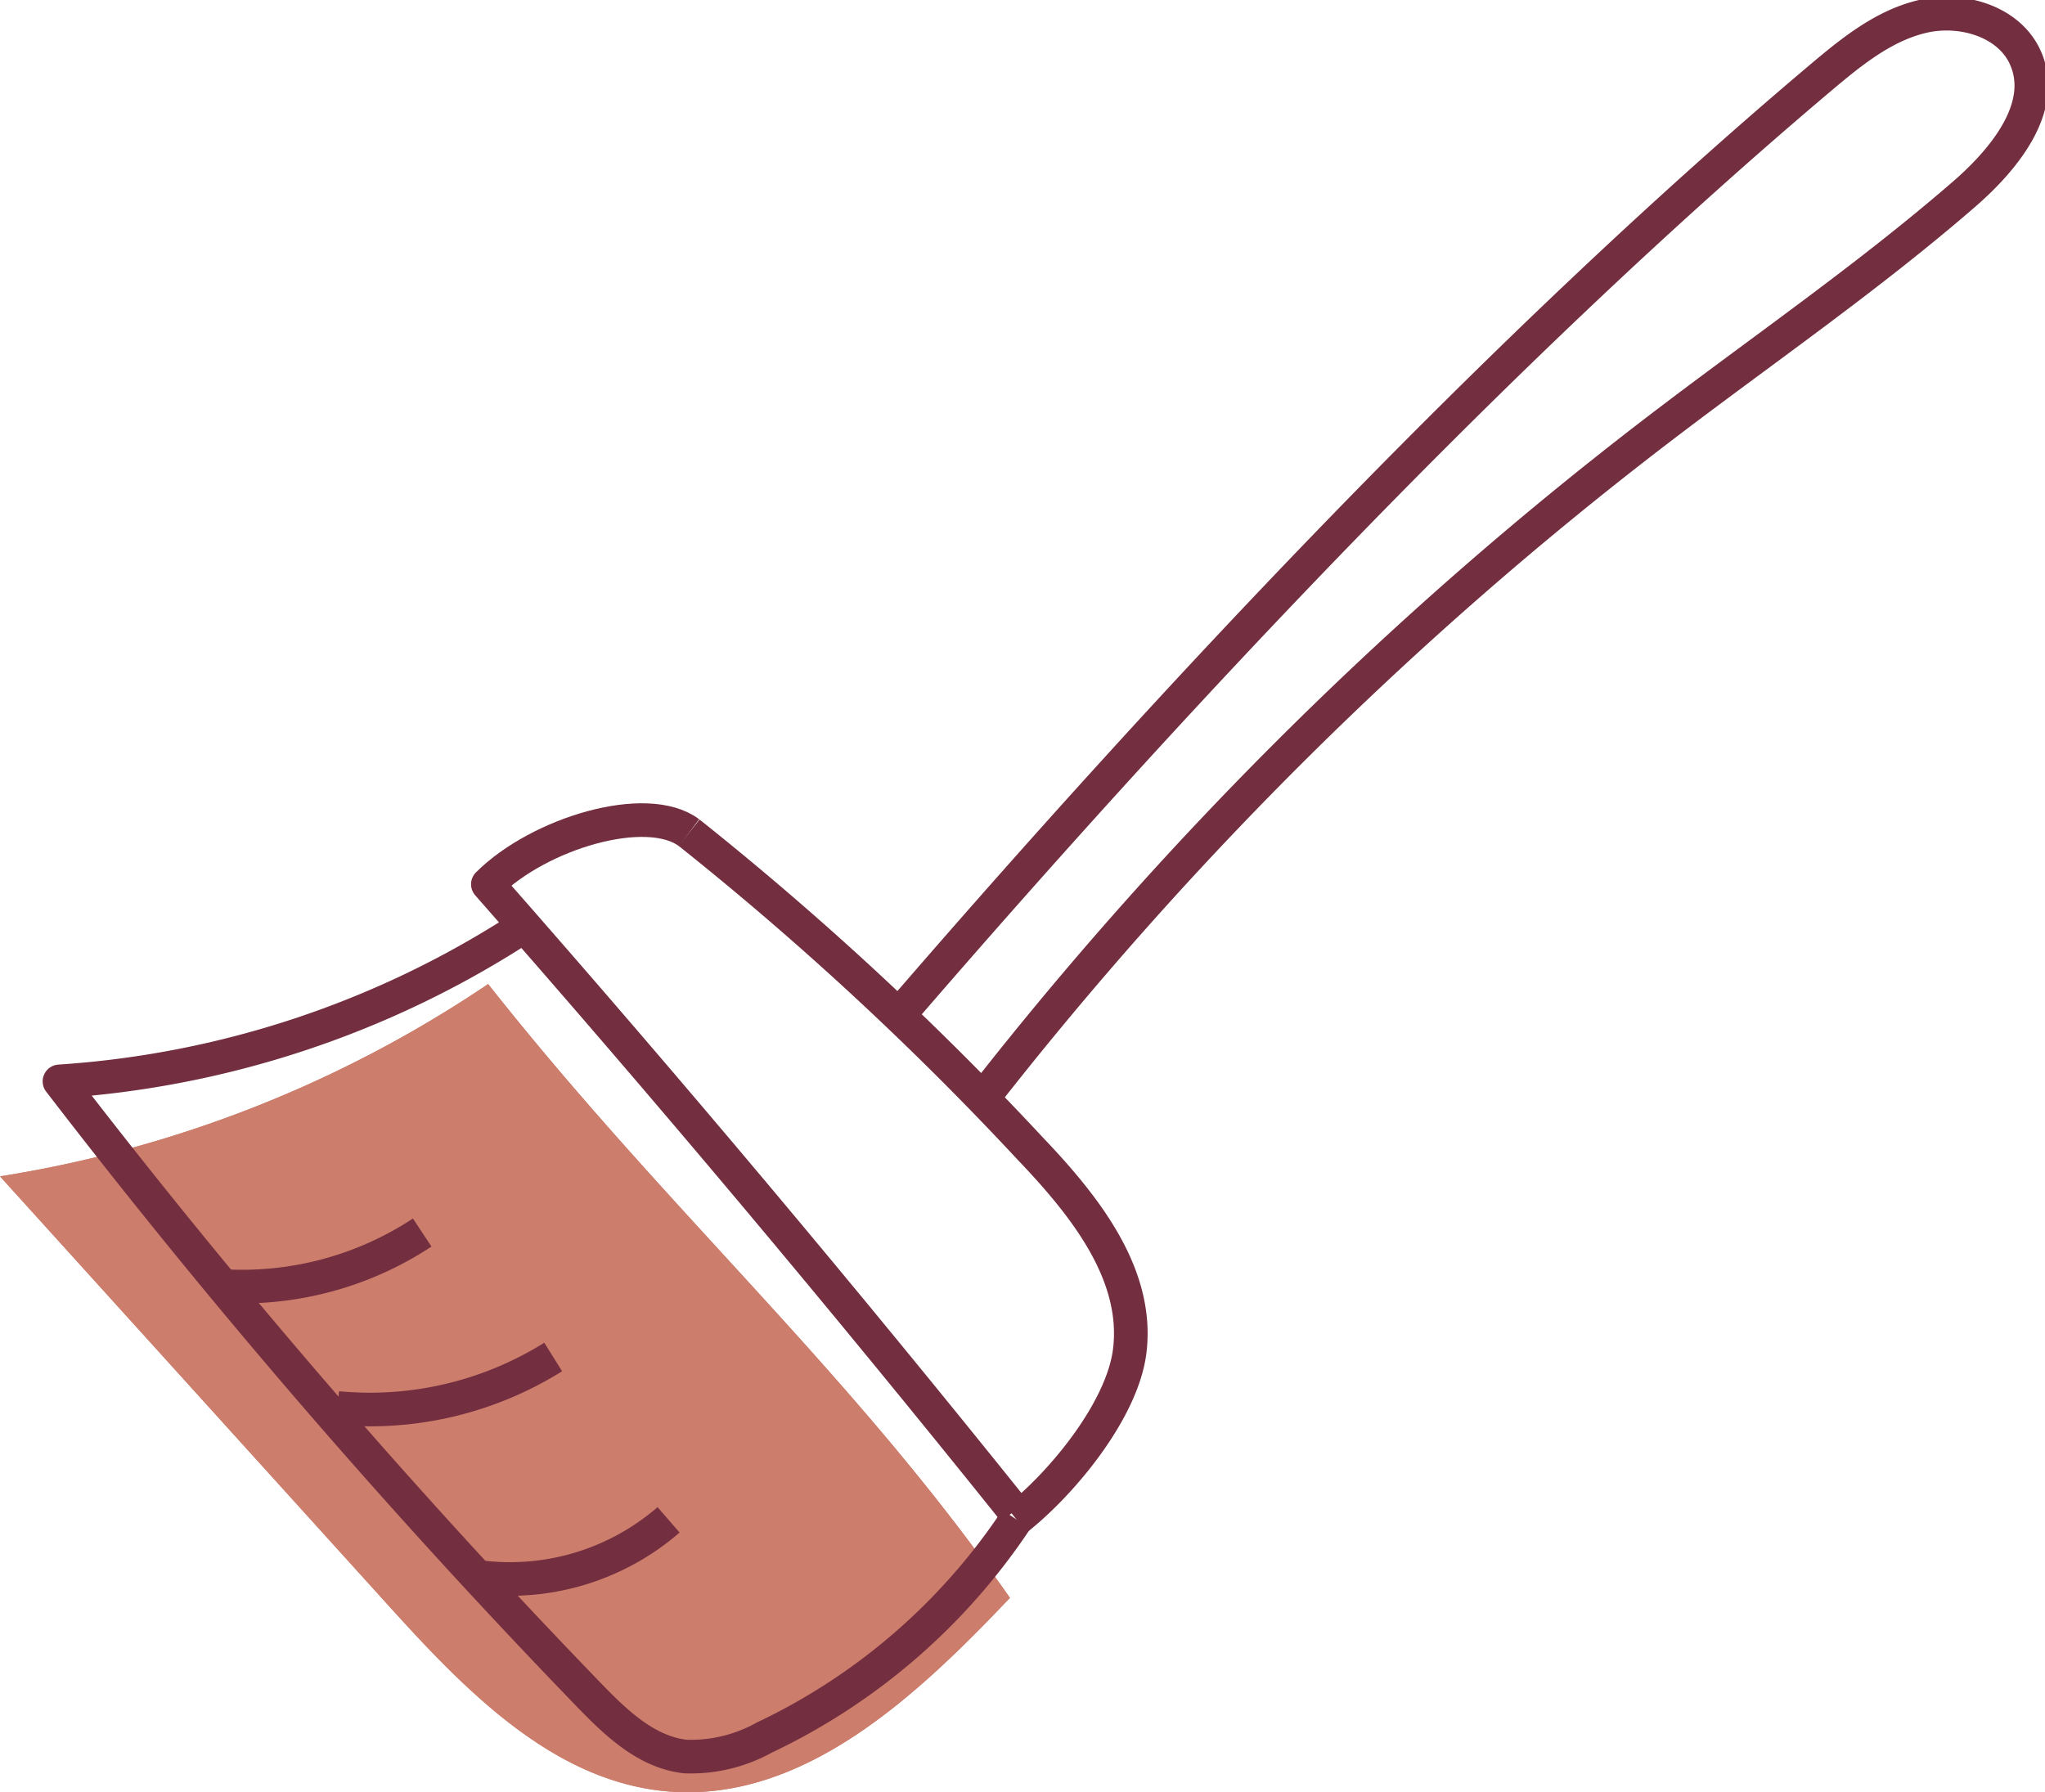<svg id="Group_5185" data-name="Group 5185" xmlns="http://www.w3.org/2000/svg" xmlns:xlink="http://www.w3.org/1999/xlink" width="121.607" height="106.588" viewBox="0 0 121.607 106.588">
  <defs>
    <clipPath id="clip-path">
      <rect id="Rectangle_11039" data-name="Rectangle 11039" width="121.607" height="106.588" fill="none"/>
    </clipPath>
  </defs>
  <g id="Group_5184" data-name="Group 5184" clip-path="url(#clip-path)">
    <path id="Path_40458" data-name="Path 40458" d="M29.031,71.867A71.96,71.96,0,0,1,0,83.306L23.165,108.9c4.563,5.041,9.8,10.432,16.58,10.988,8.038.66,14.758-5.665,20.31-11.514-9.336-13.387-20.3-22.914-31.024-36.5" transform="translate(0 -13.344)" fill="#cc7d6b"/>
    <path id="Path_40459" data-name="Path 40459" d="M29.031,71.867A71.96,71.96,0,0,1,0,83.306L23.165,108.9c4.563,5.041,9.8,10.432,16.58,10.988,8.038.66,14.758-5.665,20.31-11.514-9.336-13.387-20.3-22.914-31.024-36.5" transform="translate(0 -13.344)" fill="#cc7d6b"/>
    <path id="Path_40460" data-name="Path 40460" d="M65.721,60.482C81.975,41.64,101.447,20.861,120.464,4.814c1.823-1.539,3.75-3.11,6.072-3.652s5.151.29,6.114,2.472c1.282,2.9-1.234,6-3.633,8.084-5.774,5.007-12.092,9.341-18.163,13.983A222.719,222.719,0,0,0,70.588,65.571" transform="translate(-12.203 -0.186)" fill="none" stroke="#732e40" stroke-linejoin="round" stroke-width="2"/>
    <path id="Path_40461" data-name="Path 40461" d="M50.319,60.815A186.146,186.146,0,0,1,70.573,79.567c3.205,3.356,6.513,7.454,5.951,12.061-.428,3.507-3.982,7.842-6.743,10.025" transform="translate(-9.343 -11.292)" fill="none" stroke="#732e40" stroke-linejoin="round" stroke-width="2"/>
    <path id="Path_40462" data-name="Path 40462" d="M47.591,60.644c-2.514-1.881-8.9.019-11.965,3.065Q51.7,81.986,66.933,100.987" transform="translate(-6.615 -11.121)" fill="none" stroke="#732e40" stroke-linejoin="round" stroke-width="2"/>
    <path id="Path_40463" data-name="Path 40463" d="M31.712,67.855A57.349,57.349,0,0,1,4.344,76.912a425.443,425.443,0,0,0,31.465,36.472c1.618,1.673,3.445,3.433,5.76,3.682a9,9,0,0,0,4.7-1.134A37.011,37.011,0,0,0,61.244,102.96" transform="translate(-0.807 -12.599)" fill="none" stroke="#732e40" stroke-linejoin="round" stroke-width="2"/>
    <path id="Path_40464" data-name="Path 40464" d="M16.754,93.217a19.46,19.46,0,0,0,11.463-3.2" transform="translate(-3.111 -16.714)" fill="none" stroke="#732e40" stroke-linejoin="round" stroke-width="2"/>
    <path id="Path_40465" data-name="Path 40465" d="M24.641,102.14a20.564,20.564,0,0,0,12.83-3.033" transform="translate(-4.575 -18.402)" fill="none" stroke="#732e40" stroke-linejoin="round" stroke-width="2"/>
    <path id="Path_40466" data-name="Path 40466" d="M35.155,114.418A14.4,14.4,0,0,0,46.285,111" transform="translate(-6.528 -20.61)" fill="none" stroke="#732e40" stroke-linejoin="round" stroke-width="2"/>
  </g>
</svg>
